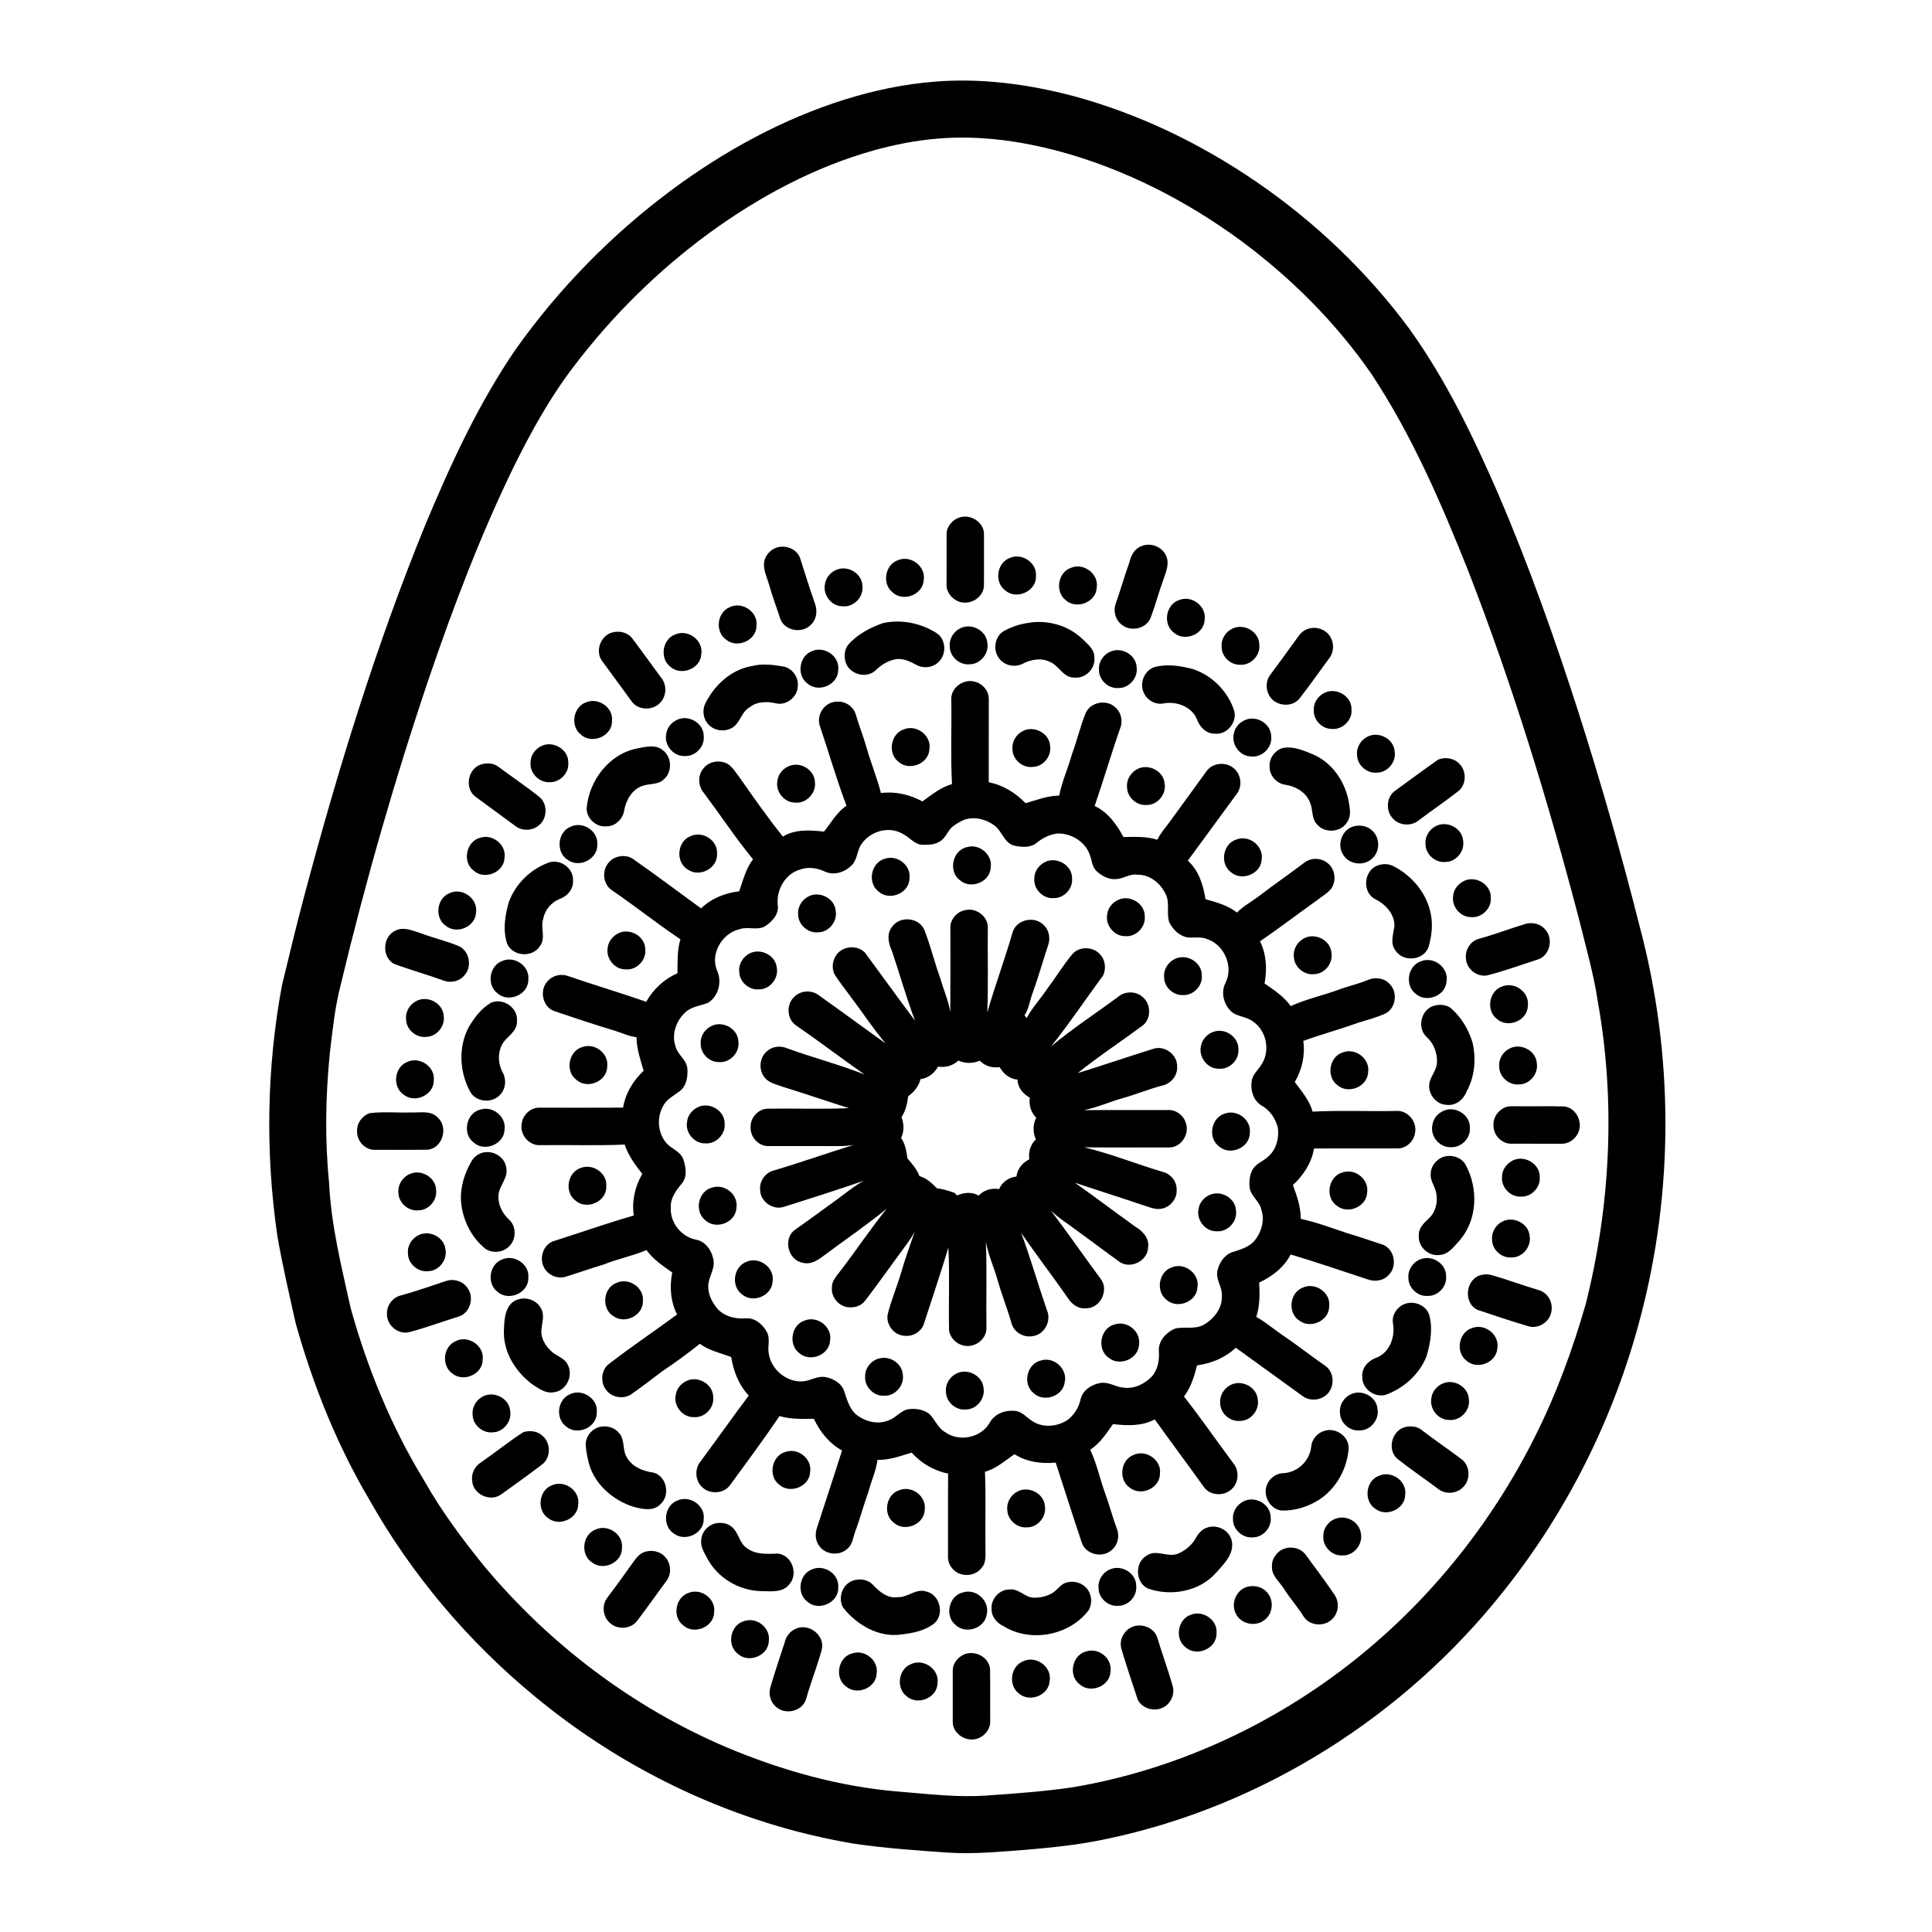 <?xml version="1.0" encoding="UTF-8"?>
<!-- Uploaded to: ICON Repo, www.iconrepo.com, Generator: ICON Repo Mixer Tools -->
<svg fill="#000000" width="800px" height="800px" version="1.1" viewBox="144 144 512 512" xmlns="http://www.w3.org/2000/svg">
 <g>
  <path d="m391.7 165.64c12.352-1.008 24.793 0.656 36.734 3.809 17.434 4.699 33.891 12.695 48.754 22.895 15.426 10.609 29.16 23.719 40.293 38.781 9.727 13.531 16.98 28.648 23.613 43.883 8.109 18.914 14.988 38.328 21.273 57.918 5.973 18.734 11.395 37.652 16.195 56.723 9 33.805 9.086 69.969 0.082 103.79-6.918 26.234-19.266 51.035-36.188 72.246-26.168 33.039-63.844 56.996-105.18 65.648-7.121 1.547-14.391 2.281-21.648 2.898-6.871 0.516-13.762 1.188-20.66 0.711-8.273-0.574-16.559-1.148-24.766-2.371-31-5.195-60.398-19.039-84.566-39.082-17.57-14.488-32.551-32.176-43.738-52.027-8.637-14.594-14.965-30.492-19.543-46.793-1.711-7.695-3.508-15.379-4.852-23.137-3.199-22.047-2.852-44.633 1.246-66.531 1.918-7.914 3.82-15.836 5.918-23.711 8.879-33.332 19.043-66.391 32.105-98.344 6.727-16.09 14.066-32.066 23.969-46.484 11.48-16.137 25.52-30.457 41.434-42.254 13.852-10.234 29.18-18.645 45.648-23.816 7.758-2.418 15.766-4.125 23.879-4.746m0.52 15.109c-5.555 0.484-11.051 1.547-16.43 3.031-15.914 4.434-30.688 12.371-43.984 22.082-13.535 9.941-25.602 21.863-35.746 35.234-6.289 8.199-11.293 17.293-15.875 26.527-8.781 18.012-15.902 36.781-22.379 55.719-9.094 26.848-16.926 54.125-23.527 81.688-1.535 5.926-2.16 12.039-2.879 18.105-1.125 11.383-1.34 22.879-0.191 34.27 0.516 11.246 3.285 22.188 5.688 33.141 4.461 16.082 10.871 31.676 19.582 45.934 4.566 8.094 10.152 15.551 16.004 22.762 17.27 20.605 39.305 37.285 64.078 47.812 14.602 6.144 30.074 10.496 45.902 11.762 7.668 0.602 15.359 1.578 23.059 1.008 7.582-0.52 15.172-1.074 22.699-2.172 26.523-4.469 51.754-15.891 72.996-32.344 20.852-16.113 37.852-37.109 49.605-60.68 5.637-11.184 9.934-23.008 13.406-35.027 6.578-26.16 7.973-53.707 3.184-80.297-1.098-7.309-3.164-14.414-4.918-21.574-8.203-31.359-17.707-62.406-29.469-92.621-7.152-17.941-14.875-35.82-25.562-51.984-9.43-13.625-21.316-25.5-34.625-35.348-14.41-10.574-30.594-18.887-47.863-23.613-10.637-2.856-21.746-4.391-32.754-3.414z"/>
  <path d="m398.1 281.2c2.973-1.137 6.727 1.141 6.668 4.418 0 4.547 0.02 9.094-0.012 13.641-0.137 3.25-3.945 5.336-6.856 4.09-1.809-0.742-3.168-2.613-3.055-4.606 0.02-4.379-0.008-8.762 0.012-13.137-0.043-1.977 1.441-3.746 3.242-4.406z"/>
  <path d="m446.47 288.73c2.481-1.047 5.602 0.168 6.617 2.688 0.867 2.066-0.121 4.211-0.777 6.18-1.242 3.383-2.141 6.887-3.43 10.254-1.262 2.867-5.402 3.664-7.715 1.613-1.598-1.262-2.164-3.527-1.512-5.426 1.305-3.652 2.332-7.398 3.66-11.043 0.387-1.789 1.355-3.582 3.156-4.266z"/>
  <path d="m349.25 289.34c2.445-1.172 5.789-0.094 6.773 2.516 1.281 4.043 2.547 8.102 3.953 12.109 0.699 1.871 0.453 4.188-1.074 5.582-2.246 2.418-6.832 1.684-8.07-1.414-0.984-3.059-2.152-6.055-3.004-9.16-0.484-1.754-1.359-3.434-1.375-5.277-0.039-1.852 1.18-3.555 2.797-4.356z"/>
  <path d="m411.69 291.83c3.203-1.363 7.215 1.375 6.844 4.902 0.133 3.988-5.207 6.332-8.148 3.723-2.988-2.184-2.207-7.426 1.305-8.625z"/>
  <path d="m382.04 292.43c3.356-1.379 7.371 1.688 6.754 5.297-0.18 3.879-5.406 5.867-8.215 3.289-2.914-2.246-2.066-7.445 1.461-8.586z"/>
  <path d="m427.9 294.45c3.363-1.371 7.375 1.719 6.738 5.336-0.207 3.859-5.418 5.824-8.219 3.254-2.91-2.25-2.055-7.461 1.48-8.59z"/>
  <path d="m365.89 294.92c2.965-1.105 6.574 1.129 6.66 4.34 0.395 2.953-2.367 5.777-5.324 5.41-2.938-0.012-5.223-3.09-4.598-5.914 0.254-1.754 1.605-3.262 3.262-3.836z"/>
  <path d="m456.59 302.98c3.32-1.277 7.199 1.727 6.652 5.273-0.137 3.856-5.262 5.914-8.121 3.438-3.066-2.231-2.188-7.629 1.469-8.711z"/>
  <path d="m337.2 305c3.269-1.805 7.773 1.074 7.273 4.836 0.031 3.906-5.164 6.133-8.078 3.648-2.887-2.051-2.418-7.008 0.805-8.484z"/>
  <path d="m378.06 309.11c4.902-1.047 10.16 0.047 14.332 2.789 2.289 1.68 2.473 5.43 0.465 7.398-1.527 1.676-4.238 1.977-6.152 0.828-1.5-0.832-3.141-1.566-4.887-1.488-2.207 0.273-4.188 1.441-5.742 2.988-2.414 2.324-6.938 1.113-7.945-2.066-0.496-1.539-0.379-3.391 0.648-4.688 2.449-2.789 5.824-4.562 9.281-5.762z"/>
  <path d="m416.34 309.1c5.106-0.938 10.668 0.574 14.441 4.172 1.441 1.41 3.359 2.852 3.25 5.102 0.27 2.887-2.469 5.539-5.344 5.184-2.957 0.066-4.062-3.258-6.562-4.203-2.262-1.078-4.926-0.574-7.078 0.531-2.16 1.129-5.062 0.465-6.402-1.602-1.559-2.18-0.984-5.633 1.348-7.031 1.969-1.09 4.121-1.836 6.348-2.152z"/>
  <path d="m398.61 310.44c2.902-1.355 6.754 0.637 7.043 3.894 0.504 2.773-1.785 5.672-4.621 5.703-2.688 0.32-5.336-1.992-5.336-4.703-0.215-2.055 1.066-4.051 2.914-4.894z"/>
  <path d="m470.72 310.54c3.027-1.402 7.016 0.91 7.008 4.32 0.328 2.848-2.297 5.559-5.16 5.301-2.543 0.062-4.867-2.246-4.824-4.789-0.184-2.051 1.121-4.023 2.977-4.832z"/>
  <path d="m490.9 310.57c2.172-0.598 4.668 0.348 5.742 2.359 0.945 1.699 0.836 3.977-0.387 5.519-2.625 3.582-5.191 7.207-7.91 10.719-2.086 2.512-6.555 1.93-8.043-0.941-0.879-1.621-0.859-3.812 0.27-5.309 2.523-3.375 5-6.793 7.461-10.219 0.684-1.004 1.66-1.848 2.867-2.129z"/>
  <path d="m306.48 311.55c1.789-0.402 3.867 0.066 5.023 1.57 2.633 3.461 5.137 7.023 7.738 10.516 1.582 1.926 1.406 5.062-0.453 6.746-1.965 1.996-5.719 1.836-7.371-0.484-2.652-3.566-5.211-7.191-7.875-10.746-1.934-2.668-0.301-6.93 2.938-7.602z"/>
  <path d="m323.1 312.08c3.348-1.363 7.359 1.695 6.746 5.301-0.18 3.879-5.406 5.871-8.223 3.289-2.91-2.25-2.059-7.457 1.477-8.59z"/>
  <path d="m359.28 316.52c3.219-1.375 7.258 1.391 6.852 4.941 0.102 3.969-5.203 6.273-8.137 3.684-2.992-2.184-2.219-7.41 1.285-8.625z"/>
  <path d="m438.45 316.62c2.949-1.191 6.66 1.004 6.773 4.238 0.402 2.809-2.062 5.598-4.906 5.477-2.691 0.191-5.188-2.246-5.082-4.93-0.129-2.086 1.281-4.078 3.215-4.785z"/>
  <path d="m343.21 320.52c2.734-0.715 5.621-0.363 8.371 0.109 2.394 0.422 4.137 2.898 3.836 5.301-0.098 2.816-3.035 5.144-5.809 4.453-2.383-0.547-5.039-0.504-7.023 1.098-2.188 1.266-2.449 4.254-4.664 5.457-2.117 1.195-5.09 0.645-6.516-1.363-1.055-1.367-1.262-3.328-0.605-4.902 2.379-4.981 6.844-9.176 12.41-10.152z"/>
  <path d="m450.09 320.74c3.441-0.84 6.996-0.285 10.352 0.676 5.019 1.785 9.105 5.996 10.672 11.09 0.703 3.047-2.019 6.262-5.16 5.926-2.281 0.062-4.023-1.773-4.742-3.789-1.367-3.391-5.383-4.852-8.805-4.238-2.41 0.52-4.906-1.141-5.539-3.473-0.754-2.496 0.676-5.453 3.223-6.191z"/>
  <path d="m396.1 329.46c-0.199-3.191 3.242-5.668 6.238-4.805 2.121 0.5 3.812 2.57 3.699 4.777-0.02 7.297-0.008 14.586-0.012 21.879 3.734 0.703 7.148 2.816 9.758 5.543 2.93-0.84 5.816-1.984 8.91-2.008 0.734-3.715 2.32-7.18 3.336-10.82 1.363-3.652 2.219-7.469 3.695-11.078 1.254-2.859 5.383-3.668 7.699-1.625 1.52 1.191 2.129 3.293 1.621 5.144-2.473 6.992-4.543 14.125-6.953 21.145 3.492 1.586 5.883 4.906 7.625 8.207 2.996-0.016 6.074-0.234 8.973 0.73 0.809-1.652 2.016-3.043 3.113-4.5 3.324-4.543 6.621-9.113 9.934-13.664 1.516-2.191 4.902-2.578 6.973-0.977 2.176 1.52 2.672 4.887 1.043 6.973-4.328 5.898-8.641 11.809-12.973 17.707 2.902 2.566 4.102 6.492 4.691 10.203 2.918 0.832 5.918 1.629 8.348 3.547 1.684-1.762 3.891-2.871 5.805-4.352 3.93-3.012 8.02-5.816 11.961-8.812 1.727-1.445 4.488-1.391 6.211 0.035 2.031 1.516 2.438 4.676 1.031 6.734-1.043 1.336-2.582 2.137-3.879 3.191-5.031 3.57-9.926 7.352-15.039 10.812 1.719 3.414 1.906 7.453 1.211 11.168 2.508 1.754 5.144 3.465 6.938 6.019 3.996-1.852 8.332-2.769 12.457-4.266 2.621-1.008 5.383-1.582 7.977-2.66 1.871-0.828 4.269-0.566 5.699 0.977 2.281 2.109 1.812 6.352-0.934 7.852-2.406 1.113-4.988 1.781-7.512 2.562-4.738 1.719-9.617 3.027-14.352 4.746 0.52 3.777-0.332 7.633-2.262 10.906 1.809 2.445 3.894 4.848 4.711 7.844 7.332-0.375 14.699-0.039 22.051-0.176 3.137-0.336 5.793 2.914 5.086 5.938-0.348 2.156-2.356 4.019-4.578 3.988-7.391 0.016-14.781-0.02-22.172 0.012-0.617 3.777-2.828 7.137-5.598 9.703 1.086 2.871 2.086 5.84 2.09 8.953 4.176 0.898 8.188 2.418 12.234 3.766 3.242 0.93 6.414 2.086 9.621 3.113 3.012 1.258 3.773 5.691 1.477 7.957-1.375 1.578-3.727 1.914-5.633 1.188-6.785-2.215-13.531-4.555-20.379-6.594-1.734 3.402-4.918 5.875-8.34 7.438 0.148 3.051 0.207 6.164-0.777 9.102 2.508 1.398 4.68 3.301 7.047 4.914 3.828 2.555 7.426 5.43 11.215 8.039 2.094 1.41 2.535 4.551 1.223 6.637-1.434 2.449-5.059 3.098-7.273 1.344-5.898-4.231-11.738-8.527-17.641-12.754-2.805 2.664-6.481 4.164-10.285 4.68-0.695 2.918-1.633 5.828-3.441 8.262 4.516 5.734 8.672 11.754 13.023 17.613 1.641 1.898 1.547 5.027-0.258 6.789-1.898 1.996-5.562 1.977-7.316-0.195-4.367-6.082-8.84-12.082-13.203-18.16-3.34 1.832-7.379 1.691-11.055 1.242-1.754 2.481-3.469 5.113-6.051 6.816 1.699 3.512 2.488 7.363 3.785 11.031 1.234 3.309 2.106 6.742 3.344 10.055 0.723 1.945 0.133 4.297-1.535 5.57-2.445 2.121-6.832 1.055-7.828-2.09-2.375-7.031-4.59-14.117-6.898-21.168-3.738 0.355-7.715-0.156-10.914-2.231-2.523 1.691-4.84 3.848-7.836 4.656 0.281 6.703 0.035 13.418 0.125 20.121-0.051 1.754 0.316 3.773-0.93 5.231-1.66 2.391-5.5 2.688-7.523 0.609-1.066-0.949-1.562-2.383-1.473-3.789 0.035-7.227-0.027-14.461 0.031-21.691-3.699-0.723-7.16-2.75-9.66-5.559-2.953 0.902-5.918 1.996-9.047 1.93-0.398 2.977-1.719 5.723-2.453 8.621-1.242 3.34-2.121 6.801-3.375 10.137-0.625 1.625-0.73 3.598-2.156 4.789-2.066 1.957-5.789 1.633-7.434-0.707-1.082-1.379-1.184-3.297-0.609-4.898 2.191-6.816 4.484-13.602 6.621-20.434-3.375-1.871-5.852-4.949-7.461-8.398-3.039 0.027-6.152 0.164-9.094-0.73-4.207 6.199-8.672 12.234-13.102 18.285-1.668 2.398-5.523 2.539-7.504 0.465-1.816-1.758-1.914-4.898-0.27-6.801 4.273-5.769 8.414-11.633 12.711-17.375-2.625-2.797-4.055-6.461-4.652-10.203-2.797-1.098-5.852-1.688-8.305-3.512-3.231 2.559-6.555 5.012-9.988 7.293-2.676 2.035-5.348 4.086-8.098 6.016-2.027 1.453-5.164 0.992-6.676-0.996-1.668-1.996-1.445-5.402 0.684-6.984 5.887-4.555 12.066-8.699 18.059-13.109-1.773-3.367-2.035-7.426-1.297-11.113-2.457-1.754-5.047-3.453-6.82-5.953-3.606 1.555-7.508 2.285-11.148 3.762-3.41 1.035-6.777 2.219-10.184 3.285-2.398 0.781-5.172-0.57-6.051-2.922-0.961-2.387 0.137-5.473 2.586-6.434 7.148-2.266 14.223-4.769 21.43-6.852-0.574-3.758 0.32-7.758 2.254-11.02-1.891-2.371-3.707-4.871-4.676-7.773-7.461 0.324-14.938 0.047-22.402 0.152-2.957 0.18-5.434-2.812-4.887-5.684 0.23-2.371 2.481-4.387 4.887-4.246 7.328 0.004 14.652 0.035 21.984-0.012 0.605-3.766 2.695-7.188 5.445-9.777-0.844-2.914-1.879-5.828-1.883-8.902-1.93-0.16-3.664-1.062-5.488-1.613-5.504-1.668-10.961-3.481-16.406-5.324-3.066-1.168-3.902-5.609-1.652-7.922 1.305-1.531 3.566-2.019 5.43-1.324 6.863 2.363 13.836 4.41 20.68 6.824 1.836-3.32 4.797-6.059 8.277-7.57 0.062-3.008-0.113-6.094 0.797-9.008-6.164-4.125-11.984-8.766-18.105-12.969-2.273-1.43-2.75-4.805-1.23-6.941 1.367-2.109 4.461-2.781 6.594-1.492 6.16 4.285 12.133 8.809 18.203 13.211 2.711-2.625 6.391-4.109 10.113-4.519 1.023-2.902 1.734-6.016 3.664-8.488-4.617-5.617-8.633-11.703-12.984-17.523-1.617-1.793-1.738-4.781-0.121-6.609 1.441-1.848 4.223-2.266 6.258-1.219 1.383 0.805 2.176 2.266 3.148 3.484 3.758 5.363 7.508 10.746 11.617 15.848 3.203-1.996 7.269-1.719 10.879-1.316 1.895-2.363 3.402-5.129 5.969-6.856-2.613-6.93-4.68-14.078-7.039-21.105-1.078-2.934 1.281-6.445 4.414-6.465 2.277-0.266 4.566 1.32 5.133 3.531 0.816 2.816 1.93 5.539 2.723 8.363 1.164 4.148 2.824 8.133 3.902 12.305 3.809-0.48 7.633 0.398 10.988 2.223 2.461-1.758 4.867-3.754 7.836-4.59-0.391-7.434-0.051-14.891-0.184-22.328m3.504 31.754c-1.051 0.418-2.016 1.012-2.93 1.672-1.5 1.039-1.914 3.074-3.5 4.031-1.371 0.965-3.144 0.988-4.75 0.961-2.141-0.09-3.406-2.082-5.227-2.918-3.824-2.266-9.152-0.508-11.25 3.297-0.84 1.633-0.871 3.668-2.215 5.027-1.793 1.855-4.773 2.852-7.195 1.652-1.988-0.926-4.316-1.285-6.418-0.523-4.031 1.082-6.465 5.449-6 9.465 0.328 2.445-1.562 4.445-3.473 5.644-2.055 1.113-4.484-0.055-6.633 0.719-4.691 1.051-7.953 6.621-5.91 11.141 1.242 2.898 0.285 6.66-2.441 8.348-1.797 0.766-3.863 0.918-5.484 2.09-2.762 2.121-4.332 5.961-3.191 9.363 0.5 2.305 3.008 3.625 3.18 6.055 0.117 2.062-0.207 4.484-1.938 5.848-1.582 1.23-3.566 2.148-4.496 4.031-1.879 3.289-1.379 7.836 1.473 10.41 1.387 1.121 3.234 1.91 3.883 3.707 0.688 2.051 1.109 4.656-0.426 6.438-1.496 1.797-3.039 3.824-2.898 6.305-0.242 4.019 2.781 7.797 6.715 8.551 2.617 0.488 4.254 3.062 4.625 5.539 0.324 2.344-1.328 4.344-1.418 6.648-0.086 2.09 0.863 4.09 2.113 5.723 1.793 2.328 4.934 3.156 7.758 2.938 2.484-0.242 4.606 1.602 5.699 3.672 0.852 1.621 0.227 3.484 0.402 5.215 0.414 4.402 4.613 8.09 9.051 7.812 2.066-0.129 3.922-1.543 6.043-1.137 2.144 0.391 4.375 1.707 5.016 3.906 0.801 2.441 1.586 5.277 3.996 6.621 2.199 1.453 5.047 1.984 7.547 1.004 1.922-0.594 3.172-2.398 5.094-2.973 2.059-0.324 4.426-0.066 6.043 1.375 1.391 1.488 2.152 3.57 3.984 4.641 3.684 2.684 9.457 1.57 11.785-2.387 1.219-2.305 3.871-3.441 6.402-3.242 2.18-0.039 3.512 1.926 5.25 2.902 2.793 1.688 6.535 1.238 9.16-0.57 1.648-1.32 2.848-3.191 3.297-5.262 0.512-2.527 2.984-4.117 5.398-4.469 2.137-0.336 3.977 1.141 6.07 1.246 2.828 0.391 5.594-1 7.508-3.008 1.516-1.773 1.957-4.219 1.812-6.492-0.285-2.84 2-5.305 4.519-6.219 2.406-0.418 5.031 0.293 7.293-0.895 2.66-1.523 4.945-4.246 4.867-7.469 0.281-2.492-1.805-4.633-1.125-7.133 0.547-2.141 2.066-4.262 4.301-4.812 1.84-0.578 3.785-1.191 5.191-2.582 2.059-2.269 3.109-5.609 2.09-8.586-0.449-2.172-2.644-3.438-3.059-5.613-0.227-1.695-0.066-3.519 0.781-5.031 0.961-1.578 2.836-2.176 4.133-3.418 2.148-1.852 2.906-4.914 2.531-7.644-0.625-2.379-2.062-4.606-4.25-5.82-2.422-1.375-3.164-4.516-2.566-7.078 0.461-1.539 1.789-2.59 2.551-3.965 2.324-3.566 1.219-8.965-2.371-11.281-1.727-1.375-4.238-1.195-5.836-2.75-1.965-1.945-2.699-5.129-1.324-7.613 2.039-4.238-0.379-9.859-4.793-11.402-1.285-0.598-2.719-0.469-4.09-0.477-2.676 0.285-4.988-1.773-6.106-4.027-0.723-2.199 0.07-4.621-0.676-6.832-1.219-3.184-4.246-5.859-7.793-5.789-1.996-0.312-3.66 1.102-5.598 1.172-1.926 0.164-3.766-0.801-5.141-2.074-1.289-1.16-1.289-3.004-1.887-4.516-1.297-3.426-4.973-5.625-8.586-5.488-2.027 0.238-3.887 1.184-5.453 2.465-1.688 1.414-4.094 1.156-6.09 0.699-2.574-0.77-3.066-3.824-5.082-5.289-2.219-1.66-5.277-2.449-7.945-1.547z"/>
  <path d="m494.89 327.67c3.07-1.66 7.356 0.738 7.273 4.293 0.297 2.926-2.519 5.59-5.422 5.199-2.594-0.082-4.801-2.582-4.57-5.164-0.051-1.832 1.137-3.508 2.719-4.328z"/>
  <path d="m299.35 330.11c3.215-1.352 7.231 1.402 6.832 4.934 0.121 3.992-5.234 6.309-8.168 3.684-2.969-2.195-2.172-7.422 1.336-8.617z"/>
  <path d="m323.56 334.7c3.004-1.344 6.914 0.953 6.93 4.305 0.348 2.824-2.211 5.531-5.043 5.348-3.004 0.137-5.508-2.914-4.891-5.84 0.195-1.699 1.453-3.16 3.004-3.812z"/>
  <path d="m474.23 334.71c2.961-1.102 6.566 1.145 6.648 4.352 0.395 2.957-2.394 5.785-5.359 5.398-2.93-0.031-5.195-3.109-4.562-5.93 0.258-1.75 1.621-3.25 3.273-3.82z"/>
  <path d="m383.57 337.27c3.344-1.359 7.344 1.691 6.734 5.293-0.176 3.887-5.414 5.883-8.227 3.293-2.914-2.262-2.047-7.461 1.492-8.586z"/>
  <path d="m415.21 337.66c2.894-1.379 6.769 0.605 7.062 3.863 0.52 2.789-1.789 5.703-4.641 5.719-2.672 0.309-5.289-1.973-5.309-4.664-0.227-2.055 1.035-4.066 2.887-4.918z"/>
  <path d="m506.45 339.2c2.902-1.449 6.856 0.543 7.144 3.844 0.52 2.828-1.859 5.758-4.758 5.711-2.625 0.246-5.168-2.023-5.199-4.656-0.227-2.031 1-4.031 2.812-4.898z"/>
  <path d="m287.32 341.78c3.066-1.672 7.375 0.73 7.281 4.293 0.27 2.742-2.203 5.324-4.949 5.211-2.773 0.18-5.309-2.43-5.043-5.199-0.039-1.816 1.141-3.484 2.711-4.305z"/>
  <path d="m312.57 342.41c2.312-0.43 5.102-1.281 7.113 0.426 2.41 1.793 2.523 5.824 0.195 7.727-1.445 1.457-3.648 1.035-5.445 1.66-2.832 0.836-4.496 3.715-5.008 6.473-0.289 2.297-2.309 4.293-4.672 4.293-2.711 0.301-5.356-2.078-5.289-4.812 0.648-7.246 5.797-14.195 13.105-15.766z"/>
  <path d="m483.79 342.27c2.731-0.652 5.492 0.566 7.996 1.566 5.394 2.25 8.977 7.66 9.762 13.352 0.328 1.703 0.418 3.641-0.785 5.043-1.785 2.445-5.824 2.547-7.754 0.23-1.508-1.559-1.004-3.906-1.832-5.758-1.004-2.715-3.805-4.324-6.551-4.742-2.348-0.293-4.258-2.488-4.172-4.856-0.137-2.133 1.344-4.164 3.336-4.836z"/>
  <path d="m525.11 345.32c1.84-0.773 4.203-0.441 5.598 1.055 1.996 1.879 1.945 5.543-0.223 7.273-3.418 2.66-6.996 5.113-10.469 7.711-1.949 1.664-5.188 1.496-6.891-0.445-1.98-2.004-1.734-5.769 0.625-7.379 3.785-2.742 7.531-5.547 11.359-8.215z"/>
  <path d="m271.15 346.71c1.559-0.621 3.504-0.574 4.879 0.457 3.644 2.727 7.441 5.25 10.992 8.102 2.117 1.805 2.047 5.496-0.047 7.305-1.707 1.645-4.652 1.77-6.492 0.258-3.488-2.574-6.988-5.133-10.484-7.699-2.856-2.121-2.117-7.102 1.152-8.422z"/>
  <path d="m353.39 346.91c2.914-1.016 6.402 1.133 6.566 4.262 0.441 2.984-2.312 5.891-5.316 5.519-2.805-0.023-5.094-2.848-4.644-5.594 0.156-1.91 1.586-3.617 3.394-4.188z"/>
  <path d="m445.47 347.78c2.914-1.477 6.91 0.539 7.168 3.867 0.508 2.828-1.898 5.75-4.793 5.676-2.625 0.227-5.141-2.039-5.164-4.668-0.219-2.016 0.992-3.996 2.789-4.875z"/>
  <path d="m295.37 363.03c3.16-1.414 7.195 1.227 6.918 4.731 0.211 3.836-4.641 6.336-7.731 4.18-3.367-1.949-2.875-7.609 0.812-8.91z"/>
  <path d="m502.95 362.94c1.691-0.383 3.602 0.016 4.832 1.301 2 1.906 1.934 5.508-0.18 7.312-2.156 2.043-6.086 1.57-7.621-1-1.844-2.711-0.281-6.922 2.969-7.613z"/>
  <path d="m524.59 362.88c2.91-1.449 6.883 0.555 7.148 3.859 0.516 2.84-1.898 5.773-4.801 5.691-2.609 0.223-5.117-2.027-5.152-4.644-0.234-2.035 0.992-4.035 2.805-4.906z"/>
  <path d="m327.13 365.54c3.16-1.398 7.168 1.25 6.891 4.746 0.207 3.832-4.644 6.328-7.727 4.164-3.383-1.953-2.867-7.633 0.836-8.91z"/>
  <path d="m271.2 366.03c3.281-1.145 7.027 1.805 6.508 5.273-0.078 3.891-5.305 6.004-8.156 3.449-3.094-2.273-2.07-7.738 1.648-8.723z"/>
  <path d="m471.7 366.46c3.34-1.289 7.246 1.762 6.652 5.336-0.191 3.816-5.281 5.828-8.117 3.367-3.062-2.231-2.184-7.617 1.465-8.703z"/>
  <path d="m400.2 368.51c3.262-1.035 6.883 1.938 6.352 5.356-0.117 3.824-5.188 5.902-8.062 3.481-3.246-2.258-2.172-7.969 1.711-8.836z"/>
  <path d="m378.55 371.56c3.25-1.102 6.949 1.793 6.469 5.234-0.035 3.922-5.301 6.066-8.16 3.492-3.098-2.281-2.051-7.777 1.691-8.727z"/>
  <path d="m289.39 372.6c3.051-1.078 6.621 1.469 6.469 4.719 0.156 2.172-1.379 4.121-3.367 4.844-2.289 0.84-4.051 2.863-4.519 5.262-0.832 2.418 0.809 5.25-0.965 7.406-1.988 3.016-7.117 2.621-8.59-0.695-1.223-3.602-0.59-7.535 0.441-11.113 1.777-4.812 5.727-8.664 10.531-10.422z"/>
  <path d="m420.83 372.51c3.07-1.672 7.375 0.738 7.273 4.301 0.27 2.742-2.211 5.32-4.953 5.199-2.773 0.176-5.305-2.426-5.035-5.199-0.047-1.816 1.141-3.481 2.715-4.301z"/>
  <path d="m508.95 373.41c1.453-0.598 3.219-0.555 4.582 0.27 4.523 2.394 8.207 6.617 9.434 11.645 0.887 3.199 0.508 6.629-0.434 9.77-1.352 3.461-6.652 3.934-8.672 0.855-1.57-1.91-0.59-4.387-0.324-6.539 0.066-3.231-2.418-5.816-5.148-7.16-3.434-1.793-2.996-7.43 0.562-8.84z"/>
  <path d="m532.12 377.4c3.043-1.379 7.019 1.008 6.953 4.414 0.285 2.805-2.293 5.445-5.098 5.234-2.949 0.102-5.41-2.863-4.859-5.742 0.172-1.73 1.434-3.234 3.004-3.906z"/>
  <path d="m263.21 380.66c3.379-1.527 7.57 1.551 6.934 5.254-0.203 3.781-5.211 5.793-8.062 3.394-3.023-2.137-2.332-7.352 1.129-8.648z"/>
  <path d="m358.33 381.52c2.918-1.457 6.898 0.57 7.144 3.883 0.5 2.824-1.883 5.727-4.766 5.668-2.621 0.242-5.152-2.019-5.188-4.648-0.234-2.031 0.996-4.031 2.809-4.902z"/>
  <path d="m440.4 382.45c3.059-1.402 7.066 1.008 6.973 4.434 0.27 2.793-2.289 5.406-5.082 5.207-2.953 0.109-5.43-2.859-4.871-5.75 0.176-1.719 1.422-3.219 2.981-3.891z"/>
  <path d="m395.86 389.89c-0.082-2.316 1.875-4.453 4.148-4.731 2.848-0.578 5.91 1.816 5.773 4.766-0.086 7.469 0.16 14.945-0.145 22.406 2.059-7.129 4.633-14.102 6.711-21.23 0.906-3.238 5.363-4.422 7.871-2.277 1.746 1.301 2.262 3.742 1.527 5.738-1.43 4.281-2.641 8.637-4.188 12.883-0.695 1.867-0.895 3.945-2.055 5.629 0.188 0.238 0.375 0.488 0.574 0.734 1.492-2.848 3.758-5.176 5.512-7.852 2.242-2.973 4.168-6.18 6.551-9.051 1.773-2.129 5.43-2.133 7.281-0.098 1.496 1.441 1.793 3.894 0.895 5.731-4.609 6.242-8.922 12.715-13.777 18.777 5.66-4.734 11.859-8.762 17.785-13.156 1.863-1.621 4.969-1.527 6.699 0.254 2.035 1.852 2.031 5.508-0.102 7.289-5.738 4.258-11.738 8.18-17.305 12.676 6.684-2.055 13.301-4.332 19.98-6.418 3.012-1.039 6.484 1.523 6.352 4.711 0.172 2.406-1.707 4.59-4.027 5.035-3.527 0.918-6.891 2.348-10.406 3.312-3.434 0.961-6.703 2.473-10.223 3.164 7.375 0 14.754 0.008 22.129-0.012 2.246-0.188 4.394 1.512 4.91 3.668 0.852 2.883-1.395 6.254-4.469 6.246-7.512-0.008-15.027 0.047-22.539-0.039 7.141 1.719 13.977 4.5 21.02 6.574 2.07 0.566 3.602 2.644 3.481 4.801 0.109 2.469-1.977 4.773-4.434 4.949-1.691 0.156-3.246-0.664-4.824-1.105-5.887-1.988-11.805-3.863-17.699-5.824 5.367 3.781 10.59 7.769 15.934 11.59 1.945 1.148 3.824 3.051 3.453 5.519-0.059 3.519-4.449 5.789-7.406 3.965-3.816-2.731-7.543-5.574-11.348-8.316-2.344-1.812-4.918-3.328-7.027-5.426 4.559 6.039 8.875 12.254 13.367 18.348 2.07 3.008-0.391 7.699-4.078 7.582-2.066 0.227-3.812-1.141-4.832-2.809-4.016-5.789-8.336-11.355-12.297-17.18 2.488 6.773 4.481 13.727 6.836 20.555 1.23 2.824-0.711 6.469-3.812 6.816-2.387 0.461-4.984-1.047-5.598-3.434-1.082-3.809-2.574-7.484-3.648-11.297-0.977-3.449-2.488-6.727-3.148-10.266 0.309 7.539 0.047 15.09 0.152 22.633 0.207 3.195-3.219 5.664-6.219 4.816-1.93-0.457-3.562-2.207-3.691-4.211-0.141-7.234 0.195-14.484-0.172-21.711-2.055 6.863-4.387 13.641-6.57 20.461-0.766 1.898-2.852 3.133-4.887 2.926-2.883-0.008-5.238-3.004-4.598-5.812 0.922-3.66 2.41-7.144 3.477-10.762 1.07-3.734 2.402-7.383 3.66-11.055-1.25 2.398-3.008 4.465-4.562 6.668-2.832 3.902-5.664 7.809-8.582 11.652-0.922 1.223-2.473 1.848-3.984 1.758-2.742 0.066-5.125-2.582-4.816-5.297-0.047-1.832 1.367-3.144 2.359-4.512 4.16-5.371 7.879-11.078 12.191-16.336-5.106 4.148-10.523 7.871-15.805 11.785-1.906 1.395-3.981 3.254-6.551 2.535-3.844-0.711-5.195-6.332-2.055-8.676 3.84-2.695 7.613-5.481 11.41-8.234 2.254-1.668 4.426-3.465 6.894-4.805-7.039 2.43-14.133 4.691-21.23 6.926-2.859 0.898-6.117-1.375-6.231-4.363-0.316-2.391 1.379-4.793 3.731-5.324 7.066-2.086 14-4.586 21.047-6.727-1.305 0.199-2.617 0.312-3.938 0.297-6.219-0.027-12.434 0.008-18.652-0.004-2.574 0.07-4.809-2.356-4.719-4.891-0.168-2.551 2.039-5.043 4.625-5.023 7.137-0.098 14.293 0.188 21.426-0.141-5.898-1.859-11.75-3.875-17.664-5.699-1.602-0.613-3.481-0.938-4.609-2.348-1.77-2.023-1.465-5.5 0.691-7.141 1.395-1.207 3.484-1.395 5.164-0.684 6.797 2.481 13.828 4.297 20.559 6.957-6.094-4.25-12-8.777-18.125-12.988-2.441-1.605-2.672-5.484-0.609-7.484 1.637-1.801 4.68-2.031 6.59-0.535 5.949 4.203 11.805 8.543 17.727 12.793-3.504-4.188-6.484-8.773-9.789-13.109-1.207-1.645-2.484-3.234-3.586-4.949-1.316-2.223-0.504-5.394 1.727-6.699 1.895-1.176 4.652-0.941 6.199 0.711 4.438 5.992 8.781 12.07 13.266 18.039-2.32-6.078-4.066-12.355-6.144-18.52-0.957-2.004-1.469-4.613 0.098-6.465 2.035-2.875 7.043-2.434 8.465 0.828 1.676 4.172 2.664 8.578 4.231 12.797 0.848 3.031 2.176 5.938 2.68 9.066 0.055-7.449 0.016-14.895 0.02-22.344m19.457 24.227c0.121 0.09 0.121 0.09 0 0m-28.801 0.633c0.297 0.223 0.297 0.223 0 0m6.07 11.91c-0.957 1.777-2.644 3.062-4.668 3.336-0.414 1.898-1.746 3.391-3.25 4.539-0.238 1.93-0.656 3.875-1.766 5.512 0.672 1.77 0.75 3.793-0.109 5.512 1.109 1.59 1.43 3.543 1.676 5.426 1.234 1.43 2.531 2.883 3.184 4.691 1.875 0.527 3.316 1.902 4.668 3.242 1.566 0.156 3.051 0.68 4.547 1.148 0.258 0.242 0.516 0.484 0.777 0.727 1.824-0.781 3.941-1.008 5.715 0.047 1.402-1.504 3.41-2.051 5.418-1.73 0.809-1.883 2.57-3.098 4.59-3.324 0.227-2.051 1.609-3.664 3.406-4.562-0.297-1.965 0.309-3.894 1.734-5.285-0.844-1.84-0.805-3.922 0.086-5.734-1.395-1.422-1.969-3.356-1.695-5.32-1.793-0.984-3.207-2.66-3.262-4.793-2.082-0.148-3.723-1.516-4.703-3.285-1.953 0.262-3.906-0.27-5.285-1.715-1.82 0.785-3.867 0.789-5.68-0.035-1.453 1.395-3.406 1.902-5.383 1.605m36.785 1.676c0.254 0.266 0.254 0.266 0 0z"/>
  <path d="m547.78 389c1.992-0.789 4.477-0.293 5.812 1.453 2.047 2.324 1.184 6.508-1.723 7.707-4.578 1.477-9.109 3.148-13.77 4.336-2.707 0.484-5.496-1.73-5.606-4.473-0.301-2.293 1.227-4.672 3.481-5.25 3.988-1.086 7.852-2.57 11.805-3.773z"/>
  <path d="m248.96 390.55c2.062-0.957 4.262 0.035 6.258 0.66 3.43 1.324 7.055 2.121 10.445 3.555 2.844 1.344 3.504 5.555 1.348 7.793-1.219 1.414-3.258 1.953-5.035 1.441-4.481-1.629-9.094-2.902-13.559-4.562-3.375-1.863-3.027-7.43 0.543-8.887z"/>
  <path d="m308.03 391.25c3-1.34 6.898 0.895 6.969 4.242 0.379 2.906-2.293 5.711-5.227 5.398-2.957 0.051-5.328-3.027-4.703-5.891 0.23-1.66 1.457-3.078 2.961-3.75z"/>
  <path d="m489.8 392.56c2.898-1.355 6.754 0.633 7.039 3.879 0.516 2.773-1.766 5.684-4.609 5.719-2.676 0.32-5.316-1.961-5.34-4.66-0.23-2.066 1.047-4.086 2.91-4.938z"/>
  <path d="m342.7 396.65c2.91-1.473 6.898 0.539 7.164 3.848 0.516 2.844-1.898 5.773-4.805 5.695-2.613 0.219-5.125-2.043-5.152-4.66-0.227-2.019 0.996-4.012 2.793-4.883z"/>
  <path d="m455.54 398.05c3.043-1.371 7.012 1.016 6.949 4.422 0.281 2.793-2.273 5.426-5.074 5.231-2.519 0.086-4.887-2.117-4.906-4.652-0.246-2.113 1.086-4.199 3.031-5z"/>
  <path d="m277.16 398.64c3.215-1.375 7.246 1.375 6.852 4.91 0.125 3.992-5.219 6.32-8.152 3.699-2.977-2.188-2.195-7.402 1.301-8.609z"/>
  <path d="m520.57 398.75c3.371-1.406 7.418 1.695 6.769 5.328-0.215 3.875-5.449 5.82-8.246 3.219-2.871-2.254-2.019-7.398 1.477-8.547z"/>
  <path d="m542.31 405.35c3.269-1.176 7.07 1.723 6.582 5.211-0.059 3.961-5.391 6.074-8.238 3.43-2.988-2.293-1.98-7.633 1.656-8.641z"/>
  <path d="m254.53 409.18c2.906-1.359 6.777 0.656 7.039 3.918 0.492 2.773-1.793 5.652-4.629 5.68-2.672 0.316-5.312-1.977-5.324-4.672-0.227-2.07 1.055-4.086 2.914-4.926z"/>
  <path d="m274.17 409.71c3.207-1.34 7.207 1.402 6.824 4.93 0.129 2.016-1.512 3.359-2.789 4.648-2.316 2.246-2.508 6.062-1.035 8.82 1.086 1.895 0.902 4.492-0.688 6.051-2.098 2.34-6.453 1.93-7.914-0.91-2.805-5.176-3.144-11.75-0.371-17.016 1.496-2.523 3.379-5.066 5.973-6.523z"/>
  <path d="m523.56 410.7c1.562-0.629 3.516-0.57 4.918 0.445 2.769 2.418 4.719 5.672 5.773 9.184 0.977 4.348 0.574 9.066-1.625 12.992-0.793 2.106-2.871 3.773-5.203 3.473-2.977-0.031-5.266-3.184-4.559-6.043 0.477-1.746 1.805-3.199 1.945-5.051 0.145-2.512-0.789-5.09-2.644-6.805-2.59-2.238-1.754-6.906 1.395-8.195z"/>
  <path d="m332.67 415.84c3.023-1.402 7.016 0.898 7.016 4.305 0.336 2.852-2.293 5.574-5.16 5.316-2.551 0.055-4.875-2.258-4.828-4.805-0.176-2.047 1.125-4.008 2.973-4.816z"/>
  <path d="m465.68 417.41c3.07-1.043 6.656 1.461 6.512 4.738 0.195 2.789-2.418 5.34-5.207 5.07-3.019 0.066-5.41-3.113-4.719-6.016 0.316-1.762 1.707-3.273 3.414-3.793z"/>
  <path d="m298.42 421.45c3.258-1.129 6.988 1.789 6.492 5.246-0.051 3.914-5.305 6.043-8.16 3.469-3.09-2.277-2.055-7.742 1.668-8.715z"/>
  <path d="m544.2 421.79c2.902-1.375 6.785 0.625 7.062 3.887 0.504 2.781-1.793 5.676-4.637 5.699-2.68 0.312-5.312-1.988-5.32-4.691-0.215-2.047 1.055-4.043 2.894-4.894z"/>
  <path d="m499.89 422.89c3.332-1.293 7.246 1.73 6.672 5.297-0.164 3.832-5.262 5.875-8.113 3.41-3.062-2.227-2.199-7.609 1.441-8.707z"/>
  <path d="m252.04 425.38c3.207-1.441 7.293 1.309 6.918 4.871 0.121 3.871-4.93 6.238-7.926 3.891-3.176-2.055-2.574-7.488 1.008-8.762z"/>
  <path d="m329.05 437.37c3.047-1.41 7.059 0.984 6.988 4.402 0.281 2.793-2.273 5.426-5.07 5.231-2.949 0.121-5.441-2.84-4.887-5.734 0.168-1.719 1.414-3.223 2.969-3.898z"/>
  <path d="m542.73 437.52c1.055-0.473 2.238-0.324 3.367-0.352 4.191 0.066 8.387-0.09 12.574 0.066 3.144 0.473 4.898 4.281 3.516 7.074-0.809 1.676-2.594 2.906-4.492 2.797-4.375-0.023-8.746-0.008-13.113-0.012-2.551 0.102-4.84-2.254-4.793-4.769-0.176-2.039 1.113-3.981 2.941-4.805z"/>
  <path d="m271.23 438.07c3.266-1.117 6.977 1.812 6.477 5.266-0.062 3.902-5.309 6.023-8.164 3.457-3.09-2.285-2.047-7.766 1.688-8.723z"/>
  <path d="m526.56 438.37c3.055-1.395 7.055 1.02 6.969 4.441 0.27 2.773-2.266 5.383-5.043 5.203-2.957 0.137-5.461-2.828-4.91-5.723 0.16-1.73 1.414-3.246 2.984-3.922z"/>
  <path d="m241.97 439c3.613-0.449 7.301-0.07 10.941-0.188 2.398 0.102 5.32-0.625 7.148 1.406 2.832 2.602 1.195 8.082-2.707 8.465-4.691 0.078-9.387 0.016-14.082 0.035-2.551 0.031-4.738-2.394-4.641-4.902-0.125-2.121 1.352-4.148 3.34-4.816z"/>
  <path d="m468.71 439.08c3.269-1.129 7 1.801 6.496 5.262-0.066 3.91-5.32 6.031-8.172 3.449-3.086-2.281-2.043-7.742 1.676-8.711z"/>
  <path d="m271.26 449.69c2.828-1.234 6.492 0.637 6.902 3.746 0.609 2.766-1.965 4.797-2.078 7.465-0.109 2.387 1.074 4.723 2.82 6.309 2.016 1.797 1.941 5.336-0.039 7.133-1.57 1.609-4.312 1.84-6.18 0.641-3.801-3.039-6.109-7.754-6.512-12.574-0.242-3.852 0.957-7.652 2.938-10.918 0.508-0.801 1.285-1.418 2.148-1.801z"/>
  <path d="m526.18 450.7c2.262-0.918 5.191-0.094 6.32 2.164 3.262 6.152 3.031 14.25-1.539 19.695-1.531 1.641-3.019 3.918-5.496 4.023-2.867 0.406-5.684-2.176-5.461-5.07-0.156-2.012 1.387-3.441 2.719-4.695 1.891-1.754 2.379-4.551 1.828-6.984-0.418-1.641-1.617-3.113-1.391-4.883 0.051-1.859 1.352-3.516 3.019-4.25z"/>
  <path d="m544.78 451.6c3.078-1.656 7.375 0.766 7.266 4.328 0.258 2.727-2.203 5.289-4.926 5.184-2.793 0.191-5.34-2.434-5.066-5.215-0.035-1.816 1.156-3.481 2.727-4.297z"/>
  <path d="m297.85 453.54c3.207-1.336 7.199 1.402 6.82 4.922 0.125 3.992-5.215 6.324-8.152 3.707-2.992-2.191-2.191-7.441 1.332-8.629z"/>
  <path d="m499.93 454.67c3.266-1.059 6.914 1.918 6.375 5.352-0.121 3.844-5.242 5.91-8.102 3.445-3.191-2.277-2.117-7.922 1.727-8.797z"/>
  <path d="m252.57 455.13c3.023-1.395 7.004 0.914 7.004 4.312 0.305 2.684-1.996 5.312-4.703 5.312-2.711 0.301-5.34-2.078-5.285-4.809-0.172-2.043 1.137-4.004 2.984-4.816z"/>
  <path d="m332.71 458.72c3.273-1.105 6.973 1.836 6.457 5.293-0.082 3.898-5.332 5.996-8.176 3.422-3.086-2.293-2.019-7.773 1.719-8.715z"/>
  <path d="m464.65 460.64c3-1.324 6.891 0.973 6.906 4.312 0.352 2.832-2.223 5.543-5.062 5.352-2.992 0.125-5.481-2.918-4.871-5.832 0.191-1.711 1.465-3.188 3.027-3.832z"/>
  <path d="m542.19 467.7c2.906-1.484 6.91 0.52 7.18 3.84 0.508 2.824-1.879 5.754-4.766 5.691-2.633 0.242-5.18-2.039-5.188-4.684-0.219-2.008 0.992-3.977 2.773-4.848z"/>
  <path d="m255.07 471.26c2.852-1.309 6.617 0.617 6.977 3.785 0.586 2.824-1.734 5.828-4.644 5.828-2.711 0.301-5.348-2.066-5.297-4.793-0.176-2.043 1.121-4.004 2.965-4.82z"/>
  <path d="m277.17 477.73c3.211-1.363 7.231 1.387 6.844 4.914 0.129 4-5.238 6.328-8.172 3.691-2.957-2.199-2.16-7.406 1.328-8.605z"/>
  <path d="m520.55 477.68c2.996-1.133 6.684 1.176 6.68 4.449 0.305 2.715-2.078 5.359-4.812 5.301-2.676 0.238-5.223-2.121-5.176-4.805-0.191-2.164 1.293-4.242 3.309-4.945z"/>
  <path d="m341.76 478.42c3.379-1.562 7.609 1.496 6.981 5.215-0.184 3.781-5.184 5.812-8.043 3.43-3.023-2.121-2.371-7.32 1.062-8.645z"/>
  <path d="m454.59 479.85c3.352-1.367 7.356 1.684 6.754 5.285-0.168 3.891-5.414 5.891-8.23 3.301-2.906-2.254-2.047-7.453 1.477-8.586z"/>
  <path d="m536.73 481.84c0.848-0.184 1.75-0.164 2.594 0.078 4.242 1.215 8.379 2.773 12.617 4.019 2.195 0.68 3.57 3.078 3.234 5.324-0.227 2.816-3.223 4.965-5.969 4.258-4.598-1.344-9.141-2.871-13.668-4.402-3.926-1.879-3.102-8.449 1.191-9.277z"/>
  <path d="m262.2 483.48c2.039-0.695 4.457 0.016 5.676 1.816 1.844 2.445 0.801 6.461-2.109 7.535-4.465 1.367-8.848 3.031-13.367 4.215-2.918 0.688-5.981-1.883-5.84-4.867-0.129-2.269 1.574-4.434 3.781-4.902 4.004-1.102 7.914-2.504 11.859-3.797z"/>
  <path d="m307.5 483.93c3.156-1.387 7.16 1.262 6.875 4.758 0.203 3.832-4.641 6.312-7.727 4.164-3.387-1.961-2.867-7.648 0.852-8.922z"/>
  <path d="m489.29 485.22c3.269-1.512 7.449 1.375 6.957 5.004-0.008 3.781-4.914 6.019-7.875 3.773-3.211-2.016-2.652-7.469 0.918-8.777z"/>
  <path d="m281.67 488.26c2.242-0.574 4.738 0.512 5.762 2.598 0.926 1.699 0.215 3.629 0.07 5.418-0.289 2.191 0.938 4.266 2.488 5.723 1.34 1.355 3.508 1.762 4.414 3.57 1.68 2.91-0.32 7.125-3.731 7.398-2.008 0.367-3.703-0.902-5.309-1.895-4.695-3.356-8.184-8.887-7.805-14.816 0.07-3.059 0.473-7.223 4.109-7.996z"/>
  <path d="m516.57 489.46c2.402-0.742 5.242 0.477 6.148 2.867 1.047 3.66 0.387 7.535-0.68 11.113-1.879 4.75-5.992 8.438-10.754 10.172-3.023 0.918-6.426-1.629-6.269-4.809-0.18-2.367 1.652-4.262 3.758-5.008 3.555-1.359 5.023-5.59 4.371-9.113-0.387-2.293 1.254-4.578 3.426-5.223z"/>
  <path d="m357.32 493.93c3.328-1.297 7.238 1.723 6.668 5.289-0.16 3.848-5.281 5.883-8.129 3.402-3.043-2.227-2.172-7.598 1.461-8.691z"/>
  <path d="m439.48 494.97c3.277-1.055 6.926 1.945 6.371 5.375-0.141 3.824-5.223 5.875-8.082 3.441-3.215-2.262-2.148-7.941 1.711-8.816z"/>
  <path d="m534.18 495.93c3.336-1.27 7.223 1.773 6.633 5.336-0.18 3.844-5.312 5.852-8.145 3.356-3.039-2.25-2.133-7.617 1.512-8.691z"/>
  <path d="m264.67 499.46c3.281-1.781 7.762 1.113 7.242 4.875 0.016 3.887-5.152 6.098-8.066 3.629-2.902-2.051-2.422-7.039 0.824-8.504z"/>
  <path d="m377.02 504c2.816-0.781 6.019 1.312 6.227 4.269 0.473 2.844-1.996 5.723-4.887 5.609-2.75 0.199-5.285-2.332-5.09-5.078-0.07-2.215 1.609-4.305 3.75-4.801z"/>
  <path d="m419.88 504.54c3.438-1.086 7.113 2.262 6.277 5.793-0.48 3.769-5.656 5.422-8.324 2.789-2.91-2.418-1.688-7.766 2.047-8.582z"/>
  <path d="m397.59 507.94c2.887-1.371 6.746 0.609 7.051 3.852 0.523 2.793-1.781 5.719-4.641 5.734-2.664 0.309-5.289-1.977-5.309-4.664-0.23-2.062 1.047-4.078 2.898-4.922z"/>
  <path d="m326.05 509.91c3.055-1.387 7.039 1.016 6.957 4.434 0.273 2.785-2.277 5.41-5.066 5.211-2.965 0.121-5.453-2.859-4.887-5.758 0.176-1.719 1.43-3.219 2.996-3.887z"/>
  <path d="m526.59 510.55c2.969-1.129 6.606 1.125 6.68 4.352 0.383 2.938-2.367 5.75-5.32 5.391-2.934-0.008-5.234-3.082-4.602-5.914 0.25-1.746 1.594-3.25 3.242-3.828z"/>
  <path d="m470.16 511.01c2.91-1.477 6.906 0.547 7.164 3.867 0.496 2.805-1.855 5.707-4.723 5.676-2.652 0.262-5.223-2.023-5.234-4.691-0.215-2.008 1.004-3.984 2.793-4.852z"/>
  <path d="m294.88 513.57c3.269-1.789 7.769 1.082 7.262 4.844 0.035 3.902-5.172 6.133-8.082 3.637-2.883-2.055-2.402-7.012 0.82-8.48z"/>
  <path d="m501.91 513.53c2.914-1.461 6.894 0.555 7.152 3.875 0.504 2.824-1.898 5.742-4.789 5.672-2.621 0.227-5.141-2.035-5.164-4.66-0.227-2.027 0.996-4.016 2.801-4.887z"/>
  <path d="m272.16 513.98c2.898-1.355 6.75 0.633 7.039 3.883 0.52 2.793-1.801 5.707-4.66 5.715-2.664 0.297-5.273-1.996-5.289-4.676-0.223-2.066 1.059-4.078 2.91-4.922z"/>
  <path d="m302.91 522.15c1.812-0.434 3.871 0.086 5.09 1.543 1.766 1.867 0.809 4.793 2.293 6.809 1.473 2.356 4.25 3.402 6.891 3.762 3.535 0.934 4.535 6.078 1.789 8.41-1.871 1.941-4.758 1.23-7.059 0.66-5.715-1.812-10.867-6.402-12.07-12.449-0.32-1.484-0.66-2.992-0.605-4.519 0.176-1.984 1.746-3.742 3.672-4.215z"/>
  <path d="m516.55 522.15c1.488-0.324 3.141-0.105 4.324 0.91 3.398 2.606 6.945 5.008 10.367 7.582 2.293 1.613 2.562 5.281 0.664 7.289-1.66 1.988-4.953 2.231-6.902 0.547-3.562-2.66-7.254-5.144-10.73-7.914-2.777-2.469-1.375-7.68 2.277-8.414z"/>
  <path d="m494.92 523.21c3.051-1.039 6.66 1.461 6.481 4.734-0.445 5.84-3.867 11.551-9.137 14.258-2.637 1.402-5.633 2.188-8.625 2.109-3.199-0.344-5.125-4.148-3.801-7.008 0.762-1.695 2.465-2.898 4.344-2.91 3.664-0.176 6.879-3.242 7.285-6.875 0.117-1.984 1.559-3.754 3.453-4.309z"/>
  <path d="m282.72 523.53c1.762-0.555 3.875-0.25 5.199 1.113 2.094 1.879 2.055 5.684-0.211 7.414-3.613 2.766-7.32 5.418-11.023 8.066-2.836 1.926-7.242-0.109-7.539-3.543-0.344-2.008 0.645-4.016 2.363-5.059 3.773-2.602 7.352-5.539 11.211-7.992z"/>
  <path d="m352.35 528.72c3.262-1.035 6.883 1.945 6.344 5.363-0.125 3.844-5.246 5.906-8.105 3.438-3.195-2.281-2.098-7.945 1.762-8.801z"/>
  <path d="m444.44 529.56c3.258-1.508 7.445 1.359 6.961 4.981 0.016 3.797-4.898 6.047-7.871 3.801-3.207-2.016-2.652-7.465 0.91-8.781z"/>
  <path d="m509.46 535.09c3.262-1.484 7.418 1.387 6.934 5.004 0.008 3.789-4.914 6.035-7.875 3.781-3.219-2.023-2.641-7.488 0.941-8.785z"/>
  <path d="m290.29 537.61c3.258-1.496 7.426 1.371 6.949 4.988 0.012 3.785-4.883 6.039-7.856 3.809-3.231-2.016-2.676-7.484 0.906-8.797z"/>
  <path d="m382.54 538.84c3.266-1.141 7.004 1.766 6.516 5.227-0.047 3.922-5.309 6.062-8.168 3.484-3.078-2.277-2.055-7.731 1.652-8.711z"/>
  <path d="m413.75 539.21c2.922-1.465 6.91 0.57 7.156 3.894 0.488 2.809-1.879 5.699-4.746 5.66-2.641 0.25-5.203-2.031-5.215-4.691-0.215-2.016 1.008-3.996 2.805-4.863z"/>
  <path d="m323.53 541.65c3.266-1.504 7.445 1.367 6.957 4.992 0.008 3.781-4.891 6.031-7.859 3.797-3.227-2.012-2.672-7.473 0.902-8.789z"/>
  <path d="m473.73 541.79c3.019-1.398 7 0.895 7.016 4.289 0.316 2.66-1.957 5.297-4.644 5.332-2.738 0.324-5.418-2.074-5.344-4.832-0.164-2.035 1.137-3.981 2.973-4.789z"/>
  <path d="m498.42 546.33c2.691-0.738 5.742 1.086 6.195 3.867 0.707 2.953-1.773 6.125-4.832 6.008-2.742 0.199-5.277-2.316-5.09-5.062-0.082-2.211 1.59-4.309 3.727-4.812z"/>
  <path d="m333.16 547.82c1.496-0.422 3.254-0.332 4.535 0.637 2.098 1.43 2.113 4.519 4.324 5.875 2.371 1.73 5.383 1.465 8.145 1.391 3.68 0.371 5.461 5.344 3.062 8.086-1.801 2.406-5.125 1.852-7.738 1.844-5.695-0.188-11.215-3.457-13.953-8.477-0.805-1.57-1.93-3.172-1.707-5.027 0.07-1.953 1.512-3.703 3.332-4.328z"/>
  <path d="m463.64 548.93c2.648-1.129 6.035 0.43 6.75 3.25 0.867 3.41-1.934 6.184-4.004 8.496-4.394 5.086-12.078 6.504-18.258 4.266-3.289-1.641-3.441-6.871-0.246-8.691 2.508-1.773 5.481 0.547 8.172-0.469 2.016-0.801 3.793-2.281 4.856-4.191 0.629-1.121 1.473-2.215 2.731-2.66z"/>
  <path d="m301.94 549.3c3.203-1.414 7.269 1.332 6.891 4.879 0.129 3.875-4.938 6.246-7.934 3.891-3.176-2.066-2.555-7.512 1.043-8.77z"/>
  <path d="m484.31 554.42c2.051-0.727 4.578-0.102 5.812 1.758 2.516 3.406 5.055 6.789 7.43 10.297 1.457 1.93 1.281 4.957-0.527 6.609-2.004 2.066-5.914 1.836-7.5-0.625-1.59-2.574-3.644-4.816-5.242-7.379-1.168-1.895-3.305-3.453-3.199-5.879-0.125-2.086 1.289-4.078 3.227-4.781z"/>
  <path d="m314.51 555.4c1.965-0.805 4.469-0.383 5.844 1.316 1.523 1.668 1.633 4.465 0.246 6.246-2.559 3.492-5.066 7.023-7.676 10.477-1.621 2.34-5.394 2.562-7.375 0.574-1.805-1.602-2.106-4.633-0.641-6.547 2.328-3.098 4.606-6.231 6.84-9.395 0.75-1.039 1.539-2.16 2.762-2.672z"/>
  <path d="m359.32 559.85c3.191-1.32 7.168 1.363 6.816 4.883 0.16 4.027-5.223 6.367-8.164 3.738-2.984-2.203-2.168-7.441 1.348-8.621z"/>
  <path d="m438.4 559.81c3-1.148 6.707 1.152 6.707 4.434 0.312 2.703-2.051 5.356-4.781 5.309-2.688 0.25-5.262-2.109-5.207-4.805-0.184-2.156 1.281-4.231 3.281-4.938z"/>
  <path d="m369.95 562.91c1.844-0.695 4.141-0.348 5.473 1.184 1.684 1.777 3.848 3.578 6.484 3.168 2.652 0.133 4.789-2.356 7.492-1.516 3.613 0.77 4.973 5.844 2.309 8.367-2.457 2.031-5.742 2.688-8.836 3.039-6.008 0.883-11.781-2.531-15.418-7.09-1.465-2.519-0.285-6.141 2.496-7.152z"/>
  <path d="m426.38 563.48c2.188-0.777 4.856 0.031 6.055 2.066 0.938 1.5 0.969 3.547 0.125 5.102-5.031 6.762-15.391 8.781-22.57 4.324-1.828-0.824-3.32-2.59-3.215-4.68-0.172-2.621 2.148-5.109 4.789-5.066 2.481-0.305 4.106 2.227 6.547 2.184 2.152-0.012 4.469-0.625 5.996-2.227 0.684-0.656 1.344-1.406 2.273-1.703z"/>
  <path d="m474.75 564.47c1.797-0.418 3.828 0.094 5.043 1.535 1.875 2.047 1.582 5.652-0.676 7.305-2.297 1.879-6.176 1.141-7.531-1.543-1.562-2.723 0.043-6.637 3.164-7.297z"/>
  <path d="m326.68 566.06c3.266-1.184 7.062 1.727 6.574 5.211-0.055 3.953-5.375 6.07-8.23 3.438-2.992-2.289-1.984-7.641 1.656-8.648z"/>
  <path d="m399.21 566c3.445-1.098 7.141 2.266 6.289 5.809-0.488 3.75-5.629 5.387-8.297 2.793-2.934-2.406-1.727-7.769 2.008-8.602z"/>
  <path d="m459.57 571.94c3.215-1.344 7.215 1.41 6.816 4.938 0.117 3.984-5.219 6.305-8.152 3.695-2.988-2.199-2.188-7.449 1.336-8.633z"/>
  <path d="m341.27 573.59c3.258-1.113 6.961 1.805 6.473 5.25-0.051 3.91-5.309 6.047-8.168 3.473-3.094-2.281-2.043-7.769 1.695-8.723z"/>
  <path d="m444.04 575.15c2.504-1.066 5.789 0.16 6.648 2.816 1.285 4.348 2.898 8.594 4.113 12.965 0.523 1.992-0.375 4.219-2.117 5.309-2.359 1.578-5.984 0.707-7.203-1.898-1.477-4.496-3.016-8.98-4.336-13.523-0.582-2.285 0.75-4.766 2.894-5.668z"/>
  <path d="m354.87 575.65c3.531-1.652 7.93 1.828 6.875 5.652-1.234 4.414-2.926 8.684-4.168 13.098-1.023 3.141-5.461 4.137-7.863 1.973-1.562-1.246-2.137-3.457-1.527-5.332 1.152-3.953 2.492-7.844 3.754-11.766 0.348-1.586 1.426-2.984 2.93-3.625z"/>
  <path d="m431.97 581.62c3.258-1.02 6.852 1.949 6.324 5.356-0.117 3.84-5.203 5.914-8.074 3.477-3.234-2.277-2.144-7.992 1.75-8.832z"/>
  <path d="m369.95 582.14c3.269-1.059 6.914 1.922 6.371 5.356-0.125 3.828-5.211 5.894-8.082 3.457-3.215-2.266-2.144-7.938 1.711-8.812z"/>
  <path d="m399.15 582.61c2.871-1.566 6.996 0.418 7.227 3.762 0.078 4.551-0.008 9.109 0.035 13.664 0.109 1.914-1.152 3.734-2.875 4.504-3.09 1.516-7.273-0.961-7.047-4.488 0.016-4.398-0.012-8.797 0-13.188-0.082-1.805 1.117-3.438 2.66-4.254z"/>
  <path d="m415.29 584.2c3.379-1.52 7.543 1.602 6.879 5.289-0.23 3.746-5.152 5.734-8.012 3.406-3.078-2.121-2.414-7.453 1.133-8.695z"/>
  <path d="m385.5 584.98c3.273-1.512 7.461 1.383 6.953 5.019 0 3.914-5.231 6.094-8.133 3.562-2.953-2.148-2.254-7.316 1.18-8.582z"/>
 </g>
</svg>
